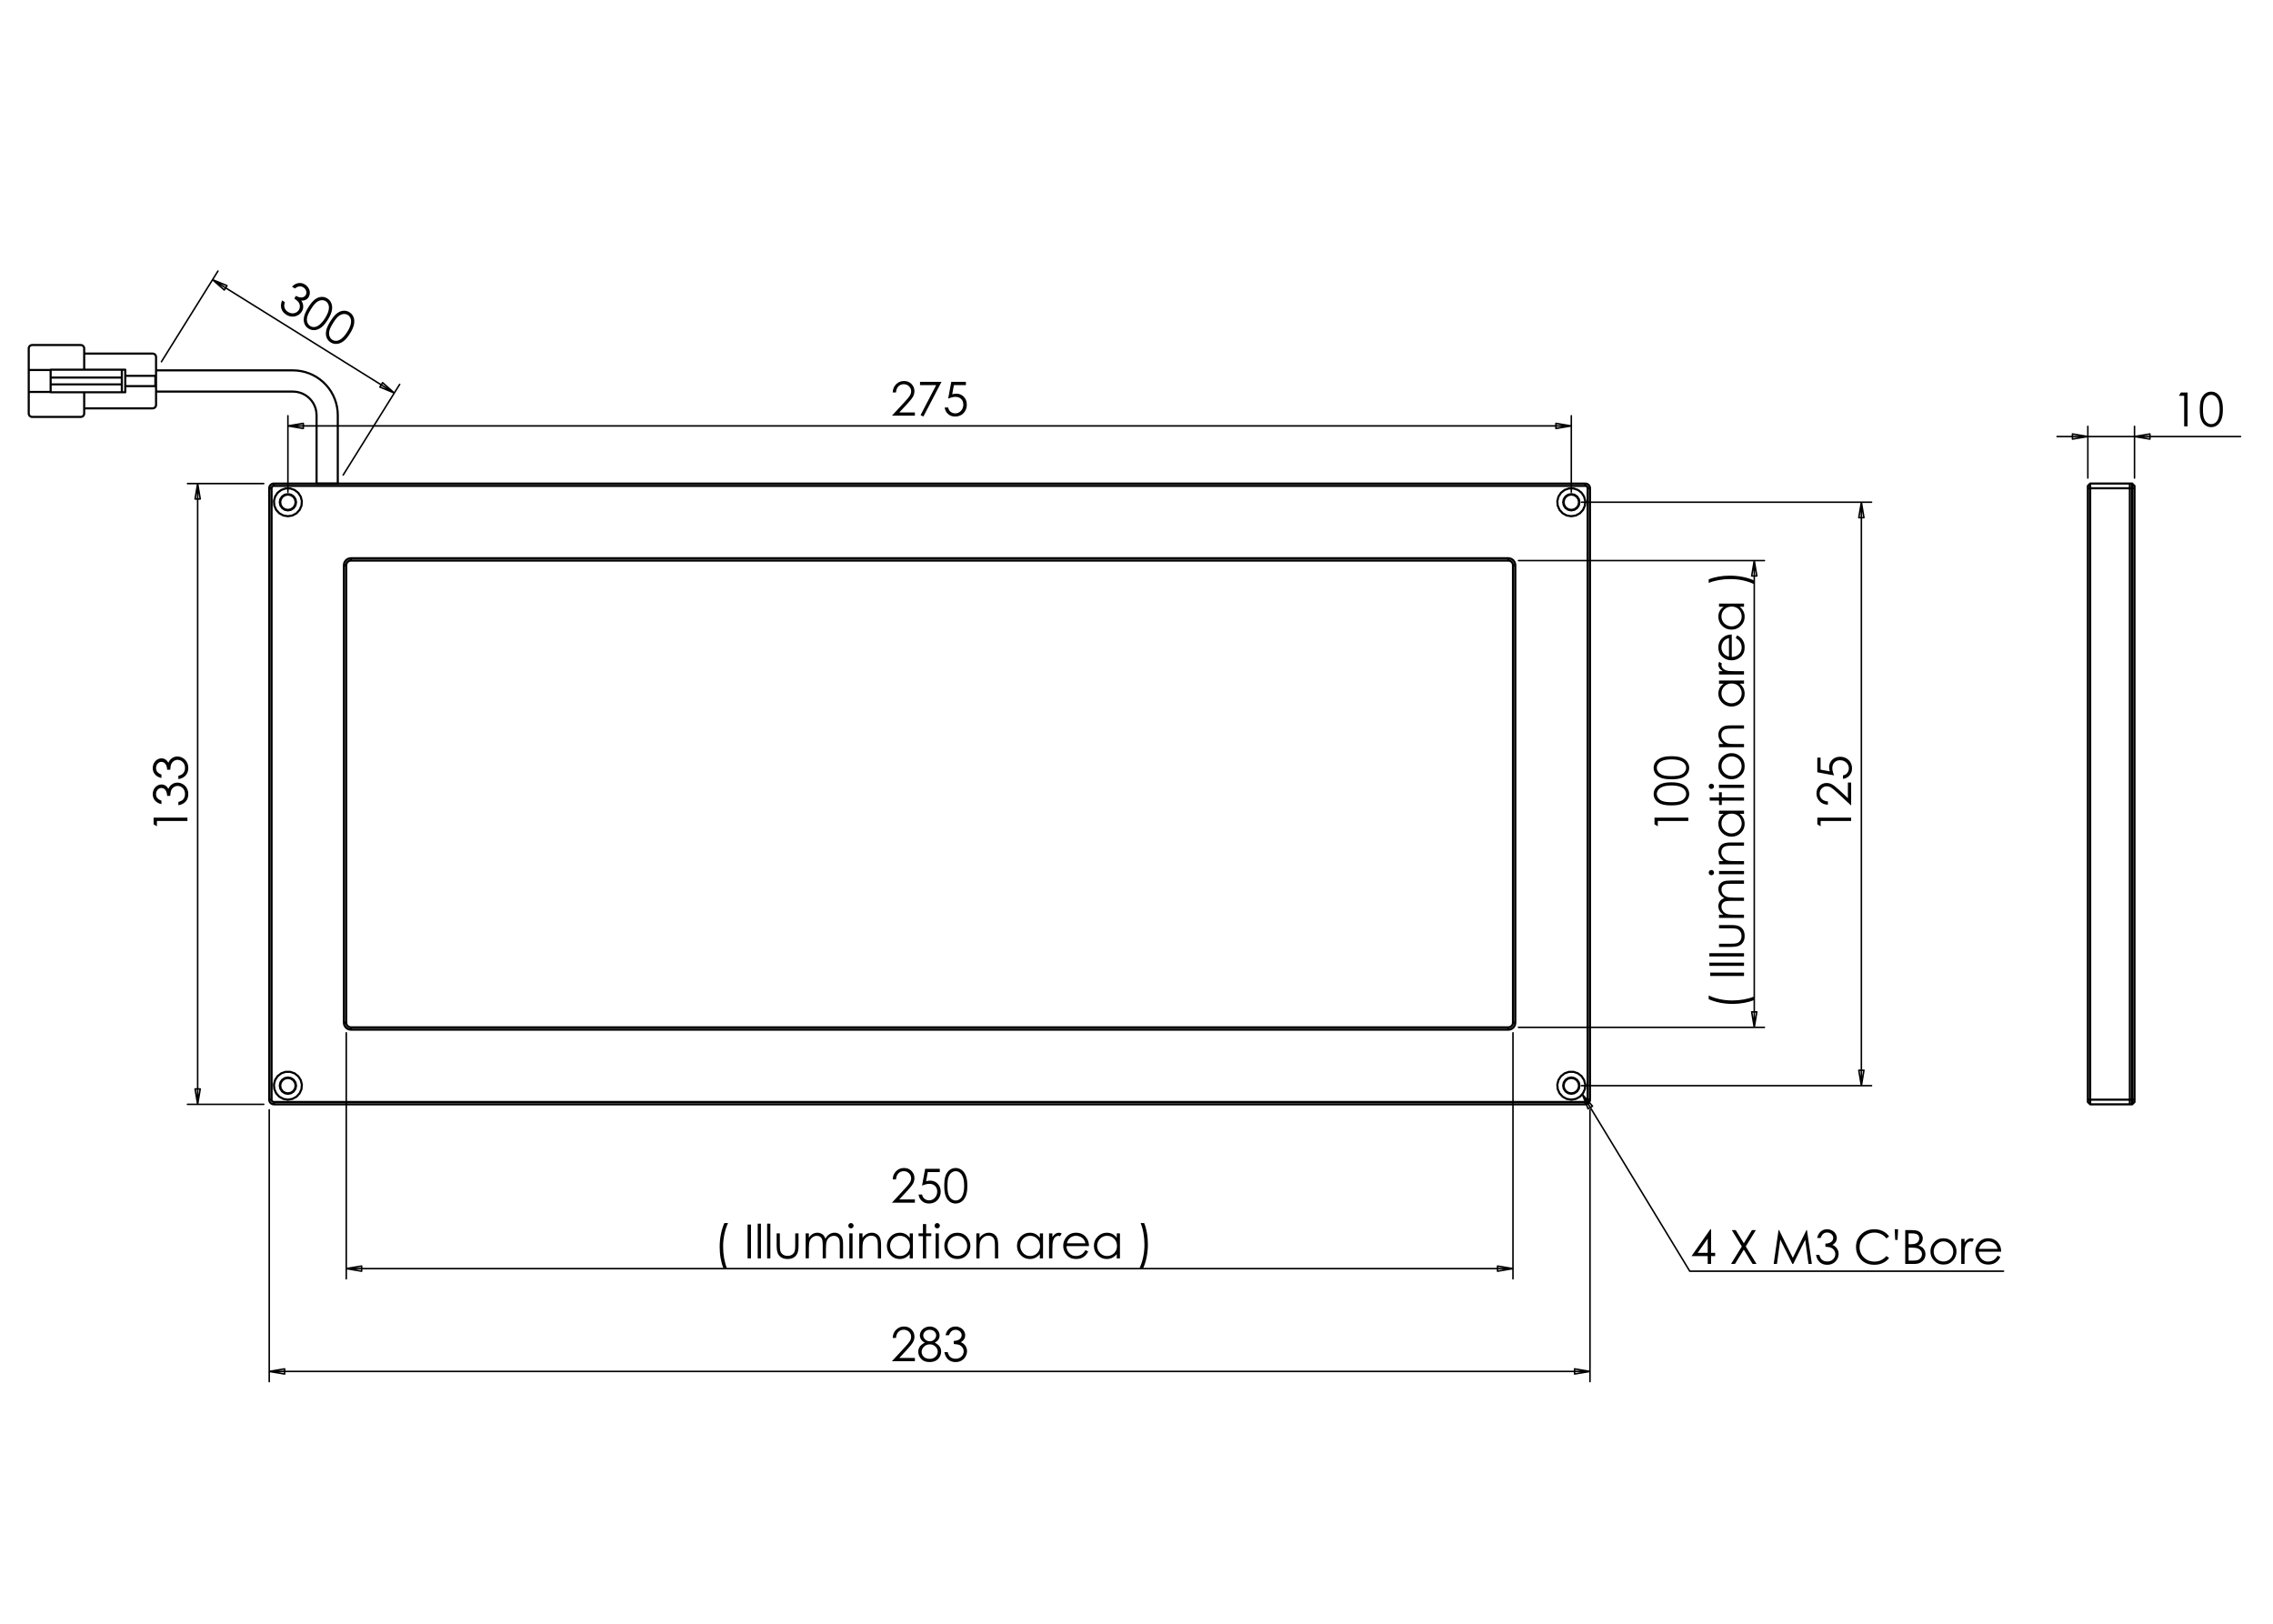 <?xml version="1.0" encoding="utf-8"?>
<!-- Generator: Adobe Illustrator 16.0.0, SVG Export Plug-In . SVG Version: 6.00 Build 0)  -->
<!DOCTYPE svg PUBLIC "-//W3C//DTD SVG 1.1//EN" "http://www.w3.org/Graphics/SVG/1.1/DTD/svg11.dtd">
<svg version="1.1" id="Ebene_1" xmlns="http://www.w3.org/2000/svg" xmlns:xlink="http://www.w3.org/1999/xlink" x="0px" y="0px"
	 width="198.43px" height="141.73px" viewBox="0 0 198.43 141.73" enable-background="new 0 0 198.43 141.73" xml:space="preserve">
<g>
	<path d="M78.219,34.257h-0.284c0.008-0.291,0.105-0.53,0.292-0.717s0.418-0.28,0.692-0.28c0.271,0,0.492,0.088,0.659,0.263
		c0.167,0.175,0.251,0.382,0.251,0.62c0,0.167-0.04,0.324-0.12,0.471c-0.08,0.146-0.235,0.345-0.467,0.595l-0.735,0.792h1.362v0.285
		h-2.006l1.128-1.219c0.229-0.245,0.377-0.427,0.446-0.545c0.069-0.119,0.104-0.243,0.104-0.375c0-0.167-0.062-0.31-0.186-0.429
		c-0.124-0.12-0.275-0.18-0.455-0.18c-0.189,0-0.346,0.063-0.47,0.188C78.307,33.853,78.236,34.029,78.219,34.257z"/>
	<path d="M80.318,33.333h1.873L80.61,36.36l-0.245-0.125l1.363-2.621h-1.411V33.333z"/>
	<path d="M84.322,33.333v0.281h-1.048l-0.148,0.805c0.128-0.037,0.245-0.056,0.347-0.056c0.27,0,0.49,0.09,0.665,0.27
		c0.175,0.18,0.263,0.41,0.263,0.691c0,0.194-0.045,0.372-0.136,0.534c-0.089,0.162-0.21,0.286-0.364,0.372
		c-0.153,0.086-0.331,0.13-0.531,0.13c-0.239,0-0.442-0.073-0.605-0.22c-0.165-0.147-0.264-0.336-0.296-0.569h0.304
		c0.022,0.113,0.061,0.206,0.115,0.276c0.053,0.071,0.126,0.128,0.216,0.172c0.09,0.043,0.186,0.065,0.285,0.065
		c0.194,0,0.36-0.073,0.5-0.22c0.139-0.147,0.208-0.331,0.208-0.551c0-0.199-0.063-0.361-0.189-0.485
		c-0.126-0.125-0.293-0.187-0.503-0.187c-0.173,0-0.385,0.053-0.632,0.159l0.272-1.467H84.322z"/>
</g>
<g>
	<path d="M158.651,71.952v-0.58h2.952v0.293h-2.664v0.463L158.651,71.952z"/>
	<path d="M159.574,69.958v0.284c-0.291-0.008-0.53-0.105-0.716-0.292c-0.188-0.187-0.282-0.418-0.282-0.692
		c0-0.271,0.088-0.492,0.264-0.659s0.383-0.252,0.62-0.252c0.168,0,0.324,0.041,0.472,0.12c0.146,0.08,0.345,0.235,0.595,0.467
		l0.792,0.735v-1.362h0.285v2.006l-1.218-1.128c-0.246-0.229-0.428-0.377-0.547-0.447c-0.117-0.069-0.243-0.103-0.374-0.103
		c-0.166,0-0.309,0.062-0.429,0.185s-0.181,0.276-0.181,0.455c0,0.189,0.063,0.346,0.188,0.47
		C159.17,69.87,159.348,69.941,159.574,69.958z"/>
	<path d="M158.651,66.133h0.281v1.049l0.806,0.148c-0.038-0.128-0.058-0.245-0.058-0.347c0-0.27,0.091-0.49,0.27-0.665
		c0.181-0.174,0.411-0.262,0.691-0.262c0.195,0,0.373,0.045,0.534,0.135c0.162,0.089,0.287,0.21,0.373,0.365
		c0.086,0.153,0.13,0.33,0.13,0.531c0,0.239-0.073,0.442-0.221,0.605c-0.146,0.166-0.336,0.264-0.569,0.296v-0.304
		c0.114-0.022,0.207-0.061,0.278-0.115c0.069-0.054,0.127-0.126,0.171-0.216s0.065-0.186,0.065-0.285c0-0.193-0.074-0.36-0.221-0.5
		c-0.146-0.139-0.331-0.208-0.552-0.208c-0.198,0-0.36,0.063-0.484,0.189c-0.125,0.126-0.187,0.293-0.187,0.503
		c0,0.174,0.053,0.385,0.158,0.632l-1.467-0.272V66.133z"/>
</g>
<g>
	<path d="M78.219,102.95h-0.284c0.008-0.29,0.105-0.529,0.292-0.715c0.187-0.188,0.418-0.282,0.692-0.282
		c0.271,0,0.492,0.088,0.659,0.264c0.167,0.175,0.251,0.382,0.251,0.619c0,0.169-0.04,0.326-0.12,0.473
		c-0.08,0.146-0.235,0.345-0.467,0.594l-0.735,0.794h1.362v0.285h-2.006l1.128-1.219c0.229-0.247,0.377-0.428,0.446-0.546
		c0.069-0.119,0.104-0.245,0.104-0.376c0-0.166-0.062-0.309-0.186-0.428c-0.124-0.121-0.275-0.18-0.455-0.18
		c-0.189,0-0.346,0.062-0.47,0.188C78.307,102.547,78.236,102.725,78.219,102.95z"/>
	<path d="M82.043,102.028v0.28h-1.049l-0.148,0.806c0.128-0.038,0.245-0.057,0.347-0.057c0.27,0,0.491,0.09,0.665,0.271
		c0.175,0.181,0.263,0.411,0.263,0.691c0,0.194-0.045,0.372-0.135,0.534c-0.089,0.161-0.21,0.285-0.365,0.373
		c-0.153,0.085-0.33,0.128-0.531,0.128c-0.239,0-0.442-0.073-0.606-0.221c-0.165-0.145-0.264-0.335-0.295-0.567h0.304
		c0.022,0.113,0.061,0.206,0.115,0.277c0.054,0.069,0.126,0.126,0.216,0.171c0.09,0.043,0.185,0.064,0.285,0.064
		c0.193,0,0.36-0.073,0.5-0.221c0.139-0.146,0.208-0.33,0.208-0.552c0-0.196-0.063-0.36-0.188-0.484
		c-0.126-0.123-0.293-0.185-0.504-0.185c-0.173,0-0.385,0.052-0.632,0.156l0.272-1.466H82.043z"/>
	<path d="M82.432,103.506c0-0.39,0.042-0.691,0.126-0.904c0.083-0.212,0.201-0.373,0.354-0.482c0.152-0.109,0.323-0.166,0.512-0.166
		c0.191,0,0.365,0.057,0.52,0.166c0.156,0.111,0.278,0.275,0.369,0.496c0.09,0.221,0.135,0.518,0.135,0.891
		c0,0.371-0.044,0.665-0.133,0.884c-0.089,0.221-0.212,0.385-0.368,0.496c-0.157,0.112-0.331,0.169-0.522,0.169
		c-0.189,0-0.358-0.055-0.509-0.161c-0.152-0.109-0.27-0.271-0.355-0.484C82.475,104.192,82.432,103.891,82.432,103.506z
		 M82.711,103.511c0,0.333,0.03,0.584,0.089,0.756c0.06,0.171,0.147,0.301,0.264,0.389c0.117,0.088,0.24,0.134,0.37,0.134
		c0.132,0,0.254-0.046,0.368-0.131c0.114-0.086,0.199-0.216,0.259-0.39c0.074-0.209,0.11-0.463,0.11-0.758
		c0-0.297-0.033-0.541-0.099-0.731c-0.065-0.188-0.157-0.328-0.272-0.416c-0.116-0.088-0.237-0.13-0.367-0.13
		c-0.131,0-0.254,0.042-0.37,0.13s-0.202,0.219-0.262,0.39C82.741,102.922,82.711,103.176,82.711,103.511z"/>
</g>
<g>
	<path d="M63.234,106.76h0.326c-0.131,0.269-0.236,0.582-0.315,0.941c-0.08,0.358-0.119,0.729-0.119,1.109
		c0,0.354,0.03,0.695,0.089,1.023c0.059,0.328,0.141,0.615,0.246,0.864h-0.309c-0.099-0.239-0.178-0.52-0.236-0.841
		c-0.06-0.323-0.089-0.658-0.089-1.01c0-0.375,0.035-0.74,0.104-1.097C63.002,107.395,63.103,107.064,63.234,106.76z"/>
	<path d="M65.264,106.891h0.295v2.953h-0.295V106.891z"/>
	<path d="M66.146,106.814h0.282v3.029h-0.282V106.814z"/>
	<path d="M66.97,106.814h0.282v3.029H66.97V106.814z"/>
	<path d="M67.799,107.658h0.281v1.021c0,0.247,0.013,0.42,0.041,0.513c0.039,0.133,0.116,0.24,0.229,0.316
		c0.114,0.078,0.249,0.116,0.405,0.116s0.29-0.036,0.399-0.111c0.109-0.076,0.186-0.176,0.227-0.3
		c0.027-0.083,0.042-0.261,0.042-0.534v-1.021h0.287v1.073c0,0.3-0.036,0.527-0.105,0.68c-0.07,0.152-0.176,0.273-0.317,0.358
		c-0.142,0.086-0.318,0.129-0.531,0.129c-0.212,0-0.39-0.043-0.532-0.129c-0.143-0.085-0.25-0.206-0.32-0.36
		c-0.07-0.155-0.105-0.388-0.105-0.699V107.658z"/>
	<path d="M70.332,107.658h0.281v0.378c0.098-0.138,0.197-0.24,0.301-0.305c0.143-0.085,0.292-0.128,0.449-0.128
		c0.106,0,0.206,0.019,0.301,0.062c0.095,0.041,0.173,0.098,0.234,0.166c0.059,0.069,0.111,0.167,0.157,0.295
		c0.092-0.171,0.21-0.302,0.35-0.39c0.14-0.09,0.291-0.133,0.453-0.133c0.151,0,0.284,0.038,0.399,0.114s0.201,0.183,0.257,0.318
		c0.057,0.138,0.084,0.342,0.084,0.615v1.192h-0.286v-1.192c0-0.235-0.017-0.397-0.05-0.482c-0.035-0.088-0.091-0.159-0.171-0.214
		c-0.081-0.053-0.178-0.078-0.29-0.078c-0.135,0-0.26,0.04-0.373,0.118c-0.113,0.081-0.194,0.188-0.247,0.323
		c-0.052,0.133-0.079,0.356-0.079,0.67v0.855h-0.28v-1.119c0-0.264-0.017-0.441-0.05-0.537c-0.032-0.095-0.089-0.168-0.171-0.226
		c-0.082-0.057-0.178-0.085-0.291-0.085c-0.129,0-0.252,0.038-0.365,0.116s-0.196,0.183-0.25,0.315
		c-0.055,0.134-0.081,0.335-0.081,0.608v0.927h-0.281V107.658z"/>
	<path d="M74.287,106.76c0.063,0,0.118,0.021,0.164,0.069c0.045,0.045,0.068,0.1,0.068,0.164c0,0.062-0.022,0.116-0.068,0.161
		c-0.046,0.045-0.101,0.069-0.164,0.069c-0.063,0-0.117-0.024-0.163-0.069c-0.045-0.045-0.067-0.1-0.067-0.161
		c0-0.064,0.022-0.119,0.067-0.164C74.169,106.781,74.224,106.76,74.287,106.76z M74.146,107.658h0.282v2.186h-0.282V107.658z"/>
	<path d="M75.013,107.658h0.28v0.392c0.113-0.149,0.237-0.261,0.374-0.335c0.135-0.076,0.284-0.111,0.445-0.111
		c0.163,0,0.308,0.04,0.435,0.123c0.126,0.084,0.22,0.195,0.279,0.335c0.061,0.141,0.09,0.359,0.09,0.658v1.124h-0.28v-1.043
		c0-0.252-0.011-0.418-0.032-0.504c-0.032-0.145-0.095-0.254-0.187-0.325c-0.093-0.073-0.214-0.109-0.362-0.109
		c-0.17,0-0.322,0.055-0.456,0.169c-0.134,0.111-0.223,0.252-0.266,0.415c-0.027,0.109-0.04,0.307-0.04,0.597v0.801h-0.28V107.658z"
		/>
	<path d="M79.694,107.658v2.186h-0.277v-0.376c-0.118,0.143-0.25,0.25-0.396,0.323c-0.146,0.071-0.307,0.107-0.48,0.107
		c-0.309,0-0.574-0.112-0.792-0.335c-0.219-0.224-0.328-0.497-0.328-0.817c0-0.316,0.111-0.584,0.332-0.808s0.486-0.335,0.797-0.335
		c0.178,0,0.341,0.038,0.486,0.114c0.146,0.076,0.273,0.189,0.382,0.342v-0.401H79.694z M78.572,107.874
		c-0.157,0-0.3,0.038-0.434,0.114c-0.132,0.078-0.237,0.186-0.316,0.325c-0.077,0.138-0.116,0.285-0.116,0.439
		s0.039,0.302,0.118,0.442c0.08,0.14,0.185,0.249,0.318,0.327c0.133,0.079,0.275,0.116,0.427,0.116c0.155,0,0.299-0.037,0.437-0.116
		c0.138-0.076,0.244-0.181,0.318-0.313c0.074-0.133,0.111-0.282,0.111-0.446c0-0.254-0.083-0.466-0.25-0.635
		C79.02,107.96,78.815,107.874,78.572,107.874z"/>
	<path d="M80.572,106.848h0.28v0.811h0.447v0.244h-0.447v1.941h-0.28v-1.941h-0.383v-0.244h0.383V106.848z"/>
	<path d="M81.818,106.76c0.063,0,0.117,0.021,0.164,0.069c0.045,0.045,0.068,0.1,0.068,0.164c0,0.062-0.022,0.116-0.068,0.161
		c-0.046,0.045-0.101,0.069-0.164,0.069s-0.118-0.024-0.163-0.069c-0.045-0.045-0.067-0.1-0.067-0.161
		c0-0.064,0.022-0.119,0.067-0.164C81.7,106.781,81.755,106.76,81.818,106.76z M81.678,107.658h0.281v2.186h-0.281V107.658z"/>
	<path d="M83.577,107.604c0.336,0,0.615,0.121,0.836,0.366c0.201,0.221,0.302,0.484,0.302,0.788s-0.105,0.57-0.318,0.798
		c-0.212,0.229-0.486,0.343-0.819,0.343c-0.335,0-0.609-0.114-0.822-0.343c-0.213-0.228-0.318-0.494-0.318-0.798
		s0.101-0.565,0.302-0.788C82.959,107.725,83.238,107.604,83.577,107.604z M83.575,107.877c-0.234,0-0.435,0.088-0.602,0.259
		c-0.167,0.173-0.251,0.382-0.251,0.627c0,0.159,0.038,0.307,0.115,0.441c0.076,0.136,0.179,0.242,0.31,0.316
		c0.13,0.073,0.273,0.111,0.429,0.111c0.156,0,0.299-0.038,0.429-0.111c0.13-0.074,0.234-0.181,0.31-0.316
		c0.077-0.135,0.115-0.282,0.115-0.441c0-0.245-0.084-0.454-0.253-0.627C84.008,107.965,83.808,107.877,83.575,107.877z"/>
	<path d="M85.234,107.658h0.28v0.392c0.113-0.149,0.238-0.261,0.375-0.335c0.135-0.076,0.284-0.111,0.445-0.111
		c0.163,0,0.308,0.04,0.435,0.123c0.126,0.084,0.22,0.195,0.279,0.335c0.061,0.141,0.09,0.359,0.09,0.658v1.124h-0.28v-1.043
		c0-0.252-0.011-0.418-0.032-0.504c-0.032-0.145-0.095-0.254-0.187-0.325c-0.093-0.073-0.214-0.109-0.362-0.109
		c-0.17,0-0.322,0.055-0.456,0.169c-0.134,0.111-0.223,0.252-0.266,0.415c-0.027,0.109-0.041,0.307-0.041,0.597v0.801h-0.28V107.658
		z"/>
	<path d="M91.054,107.658v2.186h-0.277v-0.376c-0.118,0.143-0.25,0.25-0.396,0.323c-0.146,0.071-0.307,0.107-0.48,0.107
		c-0.309,0-0.574-0.112-0.792-0.335c-0.219-0.224-0.328-0.497-0.328-0.817c0-0.316,0.11-0.584,0.332-0.808
		c0.221-0.224,0.486-0.335,0.797-0.335c0.178,0,0.341,0.038,0.486,0.114c0.146,0.076,0.273,0.189,0.382,0.342v-0.401H91.054z
		 M89.932,107.874c-0.157,0-0.3,0.038-0.434,0.114c-0.132,0.078-0.237,0.186-0.316,0.325c-0.077,0.138-0.116,0.285-0.116,0.439
		s0.039,0.302,0.118,0.442c0.08,0.14,0.185,0.249,0.318,0.327c0.133,0.079,0.275,0.116,0.427,0.116c0.155,0,0.299-0.037,0.437-0.116
		c0.138-0.076,0.244-0.181,0.318-0.313c0.074-0.133,0.11-0.282,0.11-0.446c0-0.254-0.083-0.466-0.249-0.635
		C90.379,107.96,90.175,107.874,89.932,107.874z"/>
	<path d="M91.58,107.658h0.288v0.32c0.085-0.126,0.176-0.221,0.271-0.282c0.095-0.062,0.194-0.093,0.297-0.093
		c0.078,0,0.161,0.023,0.249,0.073l-0.146,0.238c-0.059-0.026-0.108-0.038-0.148-0.038c-0.094,0-0.184,0.038-0.271,0.113
		c-0.087,0.079-0.153,0.197-0.198,0.359c-0.036,0.123-0.052,0.375-0.052,0.755v0.739H91.58V107.658z"/>
	<path d="M94.762,109.119l0.236,0.123c-0.077,0.152-0.167,0.275-0.27,0.371c-0.101,0.093-0.216,0.164-0.343,0.214
		c-0.127,0.047-0.271,0.071-0.432,0.071c-0.356,0-0.634-0.117-0.835-0.35s-0.302-0.496-0.302-0.791c0-0.278,0.085-0.524,0.255-0.741
		c0.215-0.275,0.503-0.413,0.866-0.413c0.372,0,0.67,0.14,0.892,0.423c0.158,0.199,0.237,0.449,0.241,0.746h-1.966
		c0.006,0.254,0.087,0.463,0.244,0.624c0.157,0.162,0.35,0.242,0.581,0.242c0.112,0,0.22-0.019,0.324-0.057
		c0.106-0.038,0.195-0.09,0.269-0.154S94.675,109.262,94.762,109.119z M94.762,108.53c-0.038-0.15-0.092-0.269-0.164-0.359
		c-0.073-0.09-0.167-0.161-0.285-0.216s-0.241-0.083-0.372-0.083c-0.214,0-0.398,0.068-0.552,0.206
		c-0.113,0.101-0.197,0.252-0.255,0.452H94.762z"/>
	<path d="M97.769,107.658v2.186h-0.277v-0.376c-0.118,0.143-0.25,0.25-0.396,0.323c-0.146,0.071-0.307,0.107-0.48,0.107
		c-0.309,0-0.574-0.112-0.792-0.335c-0.219-0.224-0.328-0.497-0.328-0.817c0-0.316,0.111-0.584,0.332-0.808s0.486-0.335,0.797-0.335
		c0.178,0,0.341,0.038,0.486,0.114c0.146,0.076,0.273,0.189,0.382,0.342v-0.401H97.769z M96.646,107.874
		c-0.157,0-0.3,0.038-0.433,0.114c-0.132,0.078-0.238,0.186-0.316,0.325c-0.077,0.138-0.117,0.285-0.117,0.439
		s0.04,0.302,0.118,0.442c0.08,0.14,0.185,0.249,0.318,0.327c0.133,0.079,0.275,0.116,0.428,0.116c0.154,0,0.299-0.037,0.437-0.116
		c0.138-0.076,0.243-0.181,0.318-0.313c0.074-0.133,0.111-0.282,0.111-0.446c0-0.254-0.083-0.466-0.25-0.635
		C97.094,107.96,96.89,107.874,96.646,107.874z"/>
	<path d="M99.8,110.698h-0.324c0.132-0.271,0.238-0.584,0.316-0.942c0.079-0.359,0.118-0.728,0.118-1.109
		c0-0.354-0.031-0.693-0.09-1.021s-0.141-0.615-0.246-0.865h0.31c0.1,0.238,0.18,0.519,0.237,0.842
		c0.059,0.322,0.087,0.66,0.087,1.009c0,0.376-0.034,0.741-0.104,1.098C100.034,110.064,99.933,110.395,99.8,110.698z"/>
</g>
<g>
	<path d="M144.436,71.952v-0.58h2.952v0.293h-2.664v0.463L144.436,71.952z"/>
	<path d="M145.913,70.303c-0.39,0-0.691-0.042-0.904-0.126c-0.213-0.083-0.374-0.201-0.483-0.354
		c-0.109-0.152-0.165-0.323-0.165-0.512c0-0.191,0.056-0.365,0.166-0.521c0.11-0.155,0.275-0.278,0.497-0.368
		c0.221-0.09,0.518-0.135,0.89-0.135c0.37,0,0.665,0.044,0.885,0.133c0.22,0.089,0.385,0.212,0.496,0.368
		c0.111,0.157,0.169,0.331,0.169,0.522c0,0.188-0.055,0.358-0.163,0.509c-0.109,0.152-0.271,0.27-0.484,0.355
		C146.601,70.26,146.299,70.303,145.913,70.303z M145.917,70.024c0.334,0,0.586-0.03,0.757-0.089
		c0.171-0.06,0.301-0.147,0.389-0.264c0.089-0.117,0.133-0.24,0.133-0.37c0-0.132-0.044-0.254-0.13-0.368
		c-0.086-0.114-0.216-0.199-0.39-0.259c-0.21-0.074-0.463-0.11-0.759-0.11c-0.297,0-0.54,0.033-0.73,0.099
		c-0.188,0.065-0.327,0.157-0.415,0.272c-0.088,0.116-0.132,0.237-0.132,0.367c0,0.131,0.044,0.254,0.132,0.37
		s0.217,0.202,0.388,0.262C145.329,69.994,145.582,70.024,145.917,70.024z"/>
	<path d="M145.913,68.024c-0.39,0-0.691-0.042-0.904-0.126c-0.213-0.083-0.374-0.201-0.483-0.354
		c-0.109-0.152-0.165-0.323-0.165-0.512c0-0.191,0.056-0.365,0.166-0.52c0.11-0.156,0.275-0.278,0.497-0.368
		c0.221-0.09,0.518-0.135,0.89-0.135c0.37,0,0.665,0.043,0.885,0.133c0.22,0.089,0.385,0.212,0.496,0.368
		c0.111,0.157,0.169,0.332,0.169,0.522c0,0.189-0.055,0.359-0.163,0.51c-0.109,0.152-0.271,0.27-0.484,0.355
		C146.601,67.981,146.299,68.024,145.913,68.024z M145.917,67.745c0.334,0,0.586-0.03,0.757-0.089s0.301-0.147,0.389-0.264
		c0.089-0.116,0.133-0.24,0.133-0.369c0-0.132-0.044-0.254-0.13-0.368c-0.086-0.114-0.216-0.2-0.39-0.259
		c-0.21-0.073-0.463-0.11-0.759-0.11c-0.297,0-0.54,0.033-0.73,0.099c-0.188,0.065-0.327,0.157-0.415,0.272
		c-0.088,0.116-0.132,0.238-0.132,0.367c0,0.13,0.044,0.254,0.132,0.369s0.217,0.202,0.388,0.263
		C145.329,67.715,145.582,67.745,145.917,67.745z"/>
</g>
<g>
	<path d="M149.168,87.221v-0.325c0.27,0.131,0.583,0.237,0.941,0.316c0.359,0.078,0.729,0.118,1.109,0.118
		c0.354,0,0.695-0.03,1.022-0.09c0.328-0.06,0.615-0.141,0.865-0.245v0.31c-0.239,0.097-0.52,0.178-0.841,0.234
		c-0.323,0.06-0.658,0.091-1.009,0.091c-0.375,0-0.742-0.036-1.099-0.104C149.802,87.454,149.472,87.354,149.168,87.221z"/>
	<path d="M149.299,85.192v-0.294h2.952v0.294H149.299z"/>
	<path d="M149.224,84.309v-0.28h3.027v0.28H149.224z"/>
	<path d="M149.224,83.487v-0.283h3.027v0.283H149.224z"/>
	<path d="M150.067,82.658v-0.282h1.02c0.248,0,0.421-0.013,0.514-0.041c0.134-0.038,0.239-0.116,0.316-0.228
		c0.079-0.114,0.117-0.25,0.117-0.406c0-0.157-0.037-0.29-0.113-0.399s-0.175-0.186-0.298-0.226
		c-0.085-0.028-0.263-0.043-0.536-0.043h-1.02v-0.287h1.072c0.3,0,0.527,0.035,0.681,0.106c0.151,0.069,0.271,0.176,0.357,0.316
		c0.086,0.143,0.129,0.318,0.129,0.532c0,0.211-0.043,0.39-0.129,0.532s-0.207,0.249-0.361,0.317
		c-0.154,0.071-0.387,0.107-0.697,0.107H150.067z"/>
	<path d="M150.067,80.124v-0.28h0.377c-0.139-0.098-0.241-0.197-0.305-0.302c-0.086-0.143-0.129-0.292-0.129-0.449
		c0-0.104,0.021-0.204,0.063-0.299c0.041-0.096,0.097-0.174,0.166-0.235c0.068-0.06,0.167-0.112,0.296-0.157
		c-0.171-0.093-0.302-0.209-0.391-0.349c-0.09-0.141-0.134-0.292-0.134-0.454c0-0.149,0.038-0.282,0.114-0.398
		c0.077-0.114,0.183-0.2,0.319-0.257c0.137-0.058,0.341-0.083,0.614-0.083h1.192v0.285h-1.192c-0.234,0-0.396,0.017-0.482,0.05
		c-0.088,0.035-0.159,0.093-0.212,0.171c-0.054,0.08-0.08,0.178-0.08,0.29c0,0.135,0.041,0.261,0.12,0.372
		c0.081,0.114,0.188,0.195,0.322,0.247c0.133,0.053,0.355,0.079,0.669,0.079h0.855v0.28h-1.117c-0.264,0-0.443,0.017-0.537,0.05
		c-0.095,0.033-0.17,0.09-0.227,0.171c-0.058,0.083-0.086,0.178-0.086,0.292c0,0.128,0.039,0.252,0.118,0.363
		c0.078,0.114,0.183,0.197,0.315,0.252c0.132,0.055,0.335,0.081,0.608,0.081h0.925v0.28H150.067z"/>
	<path d="M149.168,76.169c0-0.062,0.022-0.116,0.069-0.164c0.045-0.045,0.1-0.066,0.163-0.066s0.118,0.021,0.163,0.066
		c0.045,0.048,0.069,0.103,0.069,0.164c0,0.064-0.024,0.119-0.069,0.164s-0.1,0.066-0.163,0.066s-0.118-0.021-0.163-0.066
		C149.19,76.288,149.168,76.233,149.168,76.169z M150.067,76.309v-0.28h2.184v0.28H150.067z"/>
	<path d="M150.067,75.444v-0.28h0.392c-0.149-0.114-0.263-0.237-0.336-0.375c-0.075-0.136-0.112-0.283-0.112-0.444
		c0-0.164,0.042-0.309,0.125-0.435s0.195-0.221,0.335-0.28c0.141-0.06,0.358-0.091,0.657-0.091h1.123v0.28h-1.041
		c-0.252,0-0.42,0.013-0.504,0.033c-0.145,0.031-0.254,0.096-0.327,0.186c-0.072,0.093-0.108,0.214-0.108,0.363
		c0,0.169,0.056,0.321,0.168,0.456c0.113,0.133,0.252,0.224,0.417,0.267c0.109,0.025,0.307,0.04,0.595,0.04h0.801v0.28H150.067z"/>
	<path d="M150.067,70.762h2.184v0.277h-0.375c0.144,0.117,0.25,0.249,0.323,0.396c0.072,0.146,0.107,0.306,0.107,0.48
		c0,0.308-0.111,0.574-0.336,0.792c-0.224,0.219-0.496,0.328-0.817,0.328c-0.314,0-0.584-0.112-0.808-0.333
		c-0.223-0.221-0.335-0.484-0.335-0.796c0-0.178,0.038-0.341,0.114-0.486c0.077-0.146,0.191-0.273,0.344-0.382h-0.401V70.762z
		 M150.282,71.884c0,0.157,0.038,0.301,0.115,0.434c0.077,0.131,0.185,0.237,0.324,0.316c0.139,0.075,0.286,0.116,0.44,0.116
		s0.301-0.041,0.441-0.119s0.25-0.186,0.328-0.318c0.077-0.133,0.116-0.275,0.116-0.427c0-0.154-0.038-0.299-0.116-0.437
		c-0.077-0.138-0.182-0.244-0.314-0.318c-0.132-0.074-0.282-0.11-0.447-0.11c-0.253,0-0.464,0.083-0.633,0.25
		C150.367,71.437,150.282,71.641,150.282,71.884z"/>
	<path d="M149.257,69.884v-0.28h0.811v-0.446h0.243v0.446h1.94v0.28h-1.94v0.384h-0.243v-0.384H149.257z"/>
	<path d="M149.168,68.639c0-0.063,0.022-0.118,0.069-0.164c0.045-0.045,0.1-0.067,0.163-0.067s0.118,0.022,0.163,0.067
		c0.045,0.046,0.069,0.101,0.069,0.164s-0.024,0.118-0.069,0.163s-0.1,0.068-0.163,0.068s-0.118-0.023-0.163-0.068
		C149.19,68.756,149.168,68.702,149.168,68.639z M150.067,68.779v-0.282h2.184v0.282H150.067z"/>
	<path d="M150.011,66.88c0-0.336,0.121-0.615,0.366-0.836c0.222-0.201,0.484-0.302,0.789-0.302s0.571,0.106,0.799,0.318
		c0.229,0.213,0.342,0.486,0.342,0.82c0,0.335-0.113,0.609-0.342,0.822c-0.228,0.212-0.494,0.318-0.799,0.318
		c-0.304,0-0.565-0.101-0.788-0.302C150.134,67.497,150.011,67.218,150.011,66.88z M150.285,66.881c0,0.234,0.087,0.435,0.26,0.602
		s0.382,0.252,0.627,0.252c0.157,0,0.305-0.038,0.441-0.115c0.136-0.076,0.241-0.179,0.316-0.31
		c0.073-0.129,0.111-0.273,0.111-0.429s-0.038-0.299-0.111-0.429c-0.075-0.131-0.181-0.234-0.316-0.31
		c-0.137-0.077-0.284-0.115-0.441-0.115c-0.245,0-0.454,0.084-0.627,0.253C150.372,66.449,150.285,66.648,150.285,66.881z"/>
	<path d="M150.067,65.222v-0.28h0.392c-0.149-0.113-0.263-0.237-0.336-0.374c-0.075-0.135-0.112-0.284-0.112-0.445
		c0-0.163,0.042-0.308,0.125-0.435c0.083-0.126,0.195-0.22,0.335-0.279c0.141-0.061,0.358-0.09,0.657-0.09h1.123v0.28h-1.041
		c-0.252,0-0.42,0.011-0.504,0.032c-0.145,0.032-0.254,0.095-0.327,0.187c-0.072,0.092-0.108,0.213-0.108,0.362
		c0,0.169,0.056,0.322,0.168,0.456c0.113,0.134,0.252,0.223,0.417,0.266c0.109,0.027,0.307,0.041,0.595,0.041h0.801v0.28H150.067z"
		/>
	<path d="M150.067,59.402h2.184v0.277h-0.375c0.144,0.117,0.25,0.249,0.323,0.396c0.072,0.146,0.107,0.306,0.107,0.48
		c0,0.309-0.111,0.573-0.336,0.792c-0.224,0.218-0.496,0.328-0.817,0.328c-0.314,0-0.584-0.11-0.808-0.331
		c-0.223-0.221-0.335-0.486-0.335-0.797c0-0.178,0.038-0.341,0.114-0.486c0.077-0.146,0.191-0.273,0.344-0.382h-0.401V59.402z
		 M150.282,60.524c0,0.157,0.038,0.301,0.115,0.434c0.077,0.132,0.185,0.238,0.324,0.316c0.139,0.077,0.286,0.117,0.44,0.117
		s0.301-0.04,0.441-0.118c0.141-0.08,0.25-0.186,0.328-0.318c0.077-0.133,0.116-0.275,0.116-0.428c0-0.154-0.038-0.299-0.116-0.437
		c-0.077-0.138-0.182-0.243-0.314-0.318c-0.132-0.074-0.282-0.11-0.447-0.11c-0.253,0-0.464,0.083-0.633,0.25
		C150.367,60.077,150.282,60.281,150.282,60.524z"/>
	<path d="M150.067,58.876v-0.287h0.319c-0.126-0.085-0.22-0.176-0.281-0.271c-0.063-0.095-0.095-0.193-0.095-0.297
		c0-0.077,0.025-0.16,0.074-0.248l0.237,0.146c-0.024,0.058-0.038,0.108-0.038,0.148c0,0.094,0.038,0.184,0.115,0.271
		c0.077,0.087,0.196,0.153,0.358,0.199c0.124,0.036,0.376,0.052,0.755,0.052h0.738v0.287H150.067z"/>
	<path d="M151.526,55.694l0.125-0.236c0.152,0.077,0.275,0.167,0.369,0.27c0.094,0.101,0.165,0.216,0.214,0.343
		s0.072,0.271,0.072,0.433c0,0.356-0.116,0.634-0.35,0.834c-0.233,0.201-0.497,0.302-0.791,0.302c-0.278,0-0.524-0.085-0.741-0.255
		c-0.275-0.215-0.414-0.503-0.414-0.866c0-0.372,0.142-0.67,0.425-0.892c0.198-0.158,0.447-0.238,0.745-0.241v1.965
		c0.255-0.006,0.462-0.086,0.624-0.243s0.243-0.351,0.243-0.581c0-0.111-0.019-0.22-0.058-0.324
		c-0.038-0.105-0.09-0.195-0.153-0.268C151.772,55.861,151.669,55.781,151.526,55.694z M150.938,55.694
		c-0.149,0.038-0.27,0.093-0.359,0.164c-0.089,0.072-0.162,0.167-0.217,0.285c-0.055,0.117-0.083,0.241-0.083,0.372
		c0,0.214,0.069,0.398,0.207,0.552c0.101,0.113,0.252,0.197,0.452,0.255V55.694z"/>
	<path d="M150.067,52.688h2.184v0.276h-0.375c0.144,0.118,0.25,0.25,0.323,0.397c0.072,0.146,0.107,0.306,0.107,0.479
		c0,0.309-0.111,0.574-0.336,0.792c-0.224,0.218-0.496,0.328-0.817,0.328c-0.314,0-0.584-0.11-0.808-0.332
		c-0.223-0.221-0.335-0.485-0.335-0.797c0-0.178,0.038-0.341,0.114-0.485c0.077-0.146,0.191-0.273,0.344-0.383h-0.401V52.688z
		 M150.282,53.81c0,0.157,0.038,0.301,0.115,0.434c0.077,0.132,0.185,0.237,0.324,0.316c0.139,0.077,0.286,0.116,0.44,0.116
		s0.301-0.039,0.441-0.118c0.141-0.079,0.25-0.185,0.328-0.318c0.077-0.133,0.116-0.276,0.116-0.428
		c0-0.154-0.038-0.299-0.116-0.437c-0.077-0.138-0.182-0.244-0.314-0.318c-0.132-0.074-0.282-0.11-0.447-0.11
		c-0.253,0-0.464,0.083-0.633,0.25C150.367,53.362,150.282,53.566,150.282,53.81z"/>
	<path d="M153.106,50.656v0.324c-0.27-0.132-0.583-0.237-0.942-0.316c-0.358-0.078-0.728-0.117-1.109-0.117
		c-0.354,0-0.693,0.031-1.021,0.09c-0.328,0.06-0.617,0.142-0.866,0.246v-0.31c0.238-0.1,0.519-0.179,0.842-0.237
		c0.323-0.059,0.659-0.087,1.009-0.087c0.375,0,0.741,0.035,1.097,0.104C152.472,50.422,152.802,50.523,153.106,50.656z"/>
</g>
<g>
	<path d="M78.219,116.789h-0.284c0.008-0.29,0.105-0.53,0.292-0.715c0.187-0.188,0.418-0.283,0.692-0.283
		c0.271,0,0.492,0.088,0.659,0.264s0.251,0.383,0.251,0.62c0,0.169-0.04,0.325-0.12,0.473c-0.08,0.145-0.235,0.345-0.467,0.594
		l-0.735,0.793h1.362v0.285h-2.006l1.128-1.218c0.229-0.247,0.377-0.428,0.446-0.547s0.104-0.244,0.104-0.375
		c0-0.166-0.062-0.309-0.186-0.428c-0.124-0.121-0.275-0.181-0.455-0.181c-0.189,0-0.346,0.062-0.47,0.188
		C78.307,116.385,78.236,116.563,78.219,116.789z"/>
	<path d="M81.602,117.199c0.2,0.101,0.343,0.212,0.429,0.34c0.087,0.126,0.129,0.271,0.129,0.433c0,0.228-0.074,0.428-0.222,0.604
		c-0.183,0.211-0.443,0.318-0.781,0.318c-0.327,0-0.574-0.093-0.742-0.28c-0.169-0.186-0.253-0.393-0.253-0.618
		c0-0.164,0.044-0.311,0.132-0.444c0.089-0.13,0.236-0.249,0.441-0.352c-0.145-0.075-0.253-0.168-0.325-0.28
		c-0.072-0.108-0.108-0.229-0.108-0.355c0-0.129,0.038-0.255,0.115-0.376c0.077-0.123,0.184-0.221,0.319-0.289
		c0.135-0.071,0.283-0.107,0.44-0.107c0.154,0,0.297,0.036,0.428,0.107c0.132,0.071,0.234,0.168,0.309,0.289
		c0.074,0.121,0.11,0.25,0.11,0.383c0,0.136-0.034,0.254-0.104,0.358C81.849,117.033,81.743,117.124,81.602,117.199z
		 M81.175,117.347c-0.203,0-0.373,0.066-0.511,0.2c-0.138,0.13-0.207,0.284-0.207,0.46c0,0.107,0.03,0.209,0.088,0.307
		c0.059,0.095,0.141,0.171,0.247,0.224c0.105,0.052,0.228,0.078,0.367,0.078c0.215,0,0.386-0.064,0.513-0.192
		c0.127-0.126,0.19-0.275,0.19-0.444c0-0.166-0.066-0.311-0.201-0.439C81.527,117.411,81.365,117.347,81.175,117.347z
		 M81.161,116.078c-0.162,0-0.296,0.048-0.403,0.146c-0.107,0.095-0.16,0.209-0.16,0.342c0,0.131,0.057,0.249,0.172,0.356
		c0.114,0.106,0.249,0.159,0.402,0.159c0.097,0,0.19-0.023,0.278-0.071c0.086-0.05,0.154-0.114,0.203-0.199
		c0.05-0.084,0.073-0.167,0.073-0.252c0-0.119-0.047-0.229-0.145-0.328C81.485,116.128,81.345,116.078,81.161,116.078z"/>
	<path d="M82.845,116.551h-0.301c0.055-0.244,0.159-0.43,0.315-0.563c0.155-0.131,0.338-0.197,0.55-0.197
		c0.154,0,0.298,0.036,0.431,0.107c0.133,0.068,0.236,0.163,0.309,0.282c0.074,0.121,0.109,0.245,0.109,0.375
		c0,0.255-0.126,0.454-0.379,0.604c0.142,0.057,0.258,0.143,0.349,0.252c0.128,0.156,0.192,0.332,0.192,0.527
		c0,0.166-0.044,0.325-0.132,0.478c-0.089,0.151-0.209,0.271-0.362,0.354c-0.152,0.083-0.323,0.124-0.512,0.124
		c-0.254,0-0.467-0.074-0.637-0.222c-0.169-0.145-0.28-0.36-0.333-0.644h0.289c0.051,0.19,0.124,0.33,0.219,0.416
		c0.122,0.106,0.278,0.161,0.467,0.161c0.214,0,0.386-0.063,0.515-0.192c0.13-0.128,0.195-0.277,0.195-0.451
		c0-0.116-0.032-0.223-0.097-0.323c-0.065-0.1-0.152-0.176-0.261-0.228c-0.109-0.05-0.278-0.081-0.507-0.093v-0.271
		c0.136,0,0.259-0.024,0.37-0.071c0.111-0.048,0.192-0.109,0.242-0.183c0.05-0.074,0.076-0.155,0.076-0.24
		c0-0.128-0.052-0.24-0.155-0.335c-0.102-0.093-0.231-0.141-0.388-0.141c-0.127,0-0.236,0.036-0.329,0.109
		C82.987,116.259,82.909,116.38,82.845,116.551z"/>
</g>
<g>
	<path d="M13.409,71.952v-0.58h2.953v0.293h-2.664v0.463L13.409,71.952z"/>
	<path d="M14.093,69.89v0.301c-0.243-0.055-0.43-0.159-0.562-0.315c-0.131-0.156-0.197-0.338-0.197-0.55
		c0-0.154,0.036-0.298,0.105-0.431c0.07-0.133,0.166-0.236,0.284-0.309c0.12-0.074,0.243-0.109,0.374-0.109
		c0.254,0,0.455,0.126,0.604,0.379c0.058-0.142,0.142-0.258,0.253-0.349c0.157-0.128,0.333-0.192,0.526-0.192
		c0.167,0,0.327,0.044,0.479,0.132c0.152,0.089,0.27,0.209,0.353,0.362c0.083,0.152,0.125,0.323,0.125,0.512
		c0,0.254-0.074,0.467-0.221,0.636c-0.146,0.17-0.361,0.28-0.645,0.333V70c0.191-0.051,0.33-0.123,0.416-0.218
		c0.108-0.123,0.163-0.278,0.163-0.467c0-0.214-0.064-0.386-0.192-0.516c-0.13-0.129-0.279-0.195-0.453-0.195
		c-0.115,0-0.222,0.032-0.323,0.098c-0.1,0.065-0.176,0.152-0.227,0.261c-0.05,0.109-0.082,0.278-0.094,0.507H14.59
		c0-0.136-0.024-0.259-0.071-0.37c-0.047-0.111-0.108-0.192-0.182-0.242s-0.154-0.076-0.241-0.076c-0.128,0-0.24,0.052-0.333,0.155
		c-0.093,0.102-0.14,0.231-0.14,0.388c0,0.127,0.036,0.236,0.108,0.329C13.801,69.747,13.922,69.826,14.093,69.89z"/>
	<path d="M14.093,67.611v0.3c-0.243-0.055-0.43-0.159-0.562-0.315c-0.131-0.155-0.197-0.338-0.197-0.55
		c0-0.154,0.036-0.298,0.105-0.431c0.07-0.133,0.166-0.236,0.284-0.309c0.12-0.074,0.243-0.109,0.374-0.109
		c0.254,0,0.455,0.126,0.604,0.379c0.058-0.141,0.142-0.258,0.253-0.349c0.157-0.128,0.333-0.192,0.526-0.192
		c0.167,0,0.327,0.044,0.479,0.132c0.152,0.089,0.27,0.209,0.353,0.362c0.083,0.152,0.125,0.323,0.125,0.512
		c0,0.254-0.074,0.467-0.221,0.637c-0.146,0.17-0.361,0.28-0.645,0.333v-0.289c0.191-0.051,0.33-0.124,0.416-0.219
		c0.108-0.122,0.163-0.278,0.163-0.467c0-0.213-0.064-0.386-0.192-0.515c-0.13-0.129-0.279-0.195-0.453-0.195
		c-0.115,0-0.222,0.032-0.323,0.097c-0.1,0.065-0.176,0.152-0.227,0.261c-0.05,0.109-0.082,0.278-0.094,0.507H14.59
		c0-0.135-0.024-0.259-0.071-0.369c-0.047-0.112-0.108-0.192-0.182-0.243c-0.074-0.05-0.154-0.076-0.241-0.076
		c-0.128,0-0.24,0.052-0.333,0.154c-0.093,0.102-0.14,0.231-0.14,0.388c0,0.127,0.036,0.236,0.108,0.329
		C13.801,67.468,13.922,67.546,14.093,67.611z"/>
</g>
<g>
	<path d="M149.313,107.3h0.061v2.059h0.356v0.283h-0.356v0.687h-0.293v-0.687h-1.412L149.313,107.3z M149.08,109.358v-1.239
		l-0.874,1.239H149.08z"/>
	<path d="M151.181,107.375h0.346l0.707,1.147l0.71-1.147h0.341l-0.881,1.426l0.939,1.527h-0.346l-0.767-1.247l-0.768,1.247h-0.346
		l0.942-1.525L151.181,107.375z"/>
	<path d="M154.842,110.328l0.422-2.953h0.048l1.199,2.423l1.189-2.423h0.046l0.426,2.953h-0.289l-0.292-2.112l-1.043,2.112h-0.076
		l-1.056-2.129l-0.29,2.129H154.842z"/>
	<path d="M158.937,108.06h-0.302c0.056-0.245,0.16-0.43,0.315-0.563c0.155-0.13,0.338-0.196,0.549-0.196
		c0.154,0,0.299,0.035,0.432,0.106c0.133,0.069,0.235,0.164,0.309,0.283c0.072,0.121,0.109,0.244,0.109,0.375
		c0,0.254-0.127,0.453-0.379,0.604c0.142,0.057,0.258,0.143,0.348,0.251c0.13,0.157,0.193,0.333,0.193,0.527
		c0,0.167-0.045,0.326-0.133,0.478c-0.088,0.152-0.209,0.271-0.36,0.354c-0.152,0.083-0.323,0.123-0.513,0.123
		c-0.254,0-0.465-0.073-0.635-0.221c-0.17-0.145-0.28-0.361-0.333-0.644h0.289c0.051,0.189,0.123,0.33,0.218,0.416
		c0.122,0.106,0.277,0.161,0.466,0.161c0.214,0,0.386-0.064,0.516-0.192s0.194-0.278,0.194-0.451c0-0.116-0.033-0.224-0.097-0.323
		c-0.065-0.1-0.152-0.176-0.262-0.229c-0.109-0.05-0.277-0.08-0.506-0.092v-0.271c0.135,0,0.258-0.023,0.369-0.071
		c0.11-0.047,0.191-0.109,0.241-0.183s0.075-0.154,0.075-0.24c0-0.128-0.051-0.239-0.153-0.335c-0.103-0.092-0.231-0.14-0.389-0.14
		c-0.127,0-0.236,0.035-0.329,0.109C159.079,107.768,159,107.889,158.937,108.06z"/>
	<path d="M164.914,107.922l-0.233,0.181c-0.128-0.169-0.281-0.295-0.462-0.38c-0.179-0.088-0.377-0.131-0.593-0.131
		c-0.234,0-0.453,0.057-0.654,0.168c-0.2,0.114-0.354,0.267-0.465,0.456c-0.111,0.193-0.167,0.406-0.167,0.645
		c0,0.36,0.124,0.66,0.371,0.899c0.247,0.243,0.558,0.364,0.934,0.364c0.413,0,0.759-0.164,1.036-0.487l0.233,0.176
		c-0.147,0.188-0.33,0.333-0.55,0.435c-0.222,0.103-0.466,0.154-0.738,0.154c-0.517,0-0.924-0.171-1.222-0.516
		c-0.249-0.289-0.375-0.641-0.375-1.052c0-0.433,0.151-0.796,0.454-1.091c0.304-0.294,0.684-0.443,1.14-0.443
		c0.275,0,0.523,0.055,0.745,0.163C164.591,107.572,164.772,107.727,164.914,107.922z"/>
	<path d="M165.656,108.23h-0.207l-0.044-0.931h0.297L165.656,108.23z"/>
	<path d="M166.326,107.375h0.582c0.233,0,0.413,0.026,0.539,0.084c0.126,0.055,0.226,0.14,0.298,0.256
		c0.072,0.114,0.109,0.242,0.109,0.383c0,0.131-0.032,0.249-0.097,0.358c-0.063,0.107-0.156,0.195-0.281,0.262
		c0.154,0.052,0.272,0.113,0.355,0.183c0.082,0.071,0.146,0.157,0.192,0.257c0.046,0.1,0.068,0.206,0.068,0.322
		c0,0.238-0.086,0.438-0.26,0.602c-0.172,0.164-0.405,0.247-0.697,0.247h-0.81V107.375z M166.614,107.663v0.945h0.169
		c0.205,0,0.356-0.02,0.452-0.058c0.098-0.037,0.174-0.097,0.229-0.18c0.057-0.081,0.084-0.174,0.084-0.273
		c0-0.136-0.046-0.242-0.141-0.318c-0.094-0.076-0.245-0.116-0.452-0.116H166.614z M166.614,108.905v1.133h0.366
		c0.216,0,0.374-0.021,0.475-0.064c0.1-0.04,0.181-0.106,0.241-0.196c0.062-0.091,0.092-0.186,0.092-0.29
		c0-0.133-0.043-0.247-0.129-0.345c-0.085-0.098-0.203-0.164-0.353-0.199c-0.101-0.024-0.275-0.038-0.524-0.038H166.614z"/>
	<path d="M169.663,108.088c0.336,0,0.615,0.121,0.836,0.366c0.201,0.221,0.302,0.484,0.302,0.788c0,0.305-0.105,0.57-0.318,0.799
		c-0.212,0.228-0.485,0.342-0.819,0.342c-0.335,0-0.608-0.114-0.82-0.342c-0.213-0.229-0.318-0.494-0.318-0.799
		c0-0.304,0.101-0.565,0.302-0.788C169.047,108.209,169.326,108.088,169.663,108.088z M169.663,108.361
		c-0.234,0-0.435,0.088-0.603,0.261c-0.168,0.172-0.251,0.381-0.251,0.625c0,0.159,0.038,0.307,0.113,0.442
		c0.077,0.138,0.181,0.242,0.311,0.315c0.131,0.073,0.273,0.111,0.43,0.111c0.155,0,0.298-0.038,0.429-0.111
		c0.13-0.073,0.232-0.178,0.311-0.315c0.075-0.136,0.113-0.283,0.113-0.442c0-0.244-0.084-0.453-0.253-0.625
		C170.096,108.449,169.895,108.361,169.663,108.361z"/>
	<path d="M171.214,108.143h0.288v0.32c0.085-0.125,0.176-0.221,0.271-0.282c0.094-0.062,0.193-0.093,0.297-0.093
		c0.077,0,0.16,0.023,0.248,0.074l-0.146,0.237c-0.06-0.026-0.109-0.038-0.148-0.038c-0.095,0-0.185,0.038-0.271,0.114
		c-0.088,0.078-0.153,0.196-0.199,0.358c-0.034,0.123-0.051,0.375-0.051,0.755v0.739h-0.288V108.143z"/>
	<path d="M174.394,109.604l0.236,0.123c-0.077,0.152-0.167,0.276-0.27,0.371c-0.101,0.093-0.216,0.164-0.344,0.214
		c-0.127,0.047-0.271,0.071-0.431,0.071c-0.356,0-0.634-0.116-0.835-0.35c-0.2-0.232-0.302-0.496-0.302-0.791
		c0-0.277,0.086-0.524,0.256-0.741c0.215-0.275,0.503-0.413,0.864-0.413c0.373,0,0.67,0.141,0.892,0.423
		c0.158,0.199,0.239,0.449,0.241,0.746h-1.964c0.006,0.254,0.086,0.463,0.243,0.625c0.157,0.161,0.351,0.242,0.581,0.242
		c0.11,0,0.218-0.02,0.324-0.058c0.104-0.038,0.193-0.09,0.267-0.154C174.228,109.848,174.308,109.746,174.394,109.604z
		 M174.394,109.015c-0.038-0.149-0.093-0.269-0.164-0.359c-0.072-0.09-0.166-0.161-0.283-0.216
		c-0.119-0.055-0.243-0.083-0.372-0.083c-0.215,0-0.399,0.069-0.553,0.207c-0.112,0.1-0.198,0.251-0.255,0.451H174.394z"/>
</g>
<g>
	<path d="M190.389,34.26h0.58v2.953h-0.294V34.55h-0.463L190.389,34.26z"/>
	<path d="M192.037,35.738c0-0.39,0.042-0.69,0.126-0.903c0.083-0.213,0.201-0.374,0.354-0.484s0.323-0.165,0.513-0.165
		c0.19,0,0.364,0.055,0.52,0.166c0.156,0.11,0.278,0.276,0.368,0.496c0.091,0.221,0.136,0.518,0.136,0.89
		c0,0.371-0.044,0.666-0.133,0.885c-0.09,0.22-0.213,0.385-0.368,0.497c-0.157,0.112-0.332,0.167-0.522,0.167
		c-0.189,0-0.359-0.054-0.51-0.163c-0.152-0.108-0.27-0.27-0.355-0.485C192.08,36.425,192.037,36.125,192.037,35.738z
		 M192.316,35.743c0,0.333,0.029,0.585,0.089,0.756c0.06,0.17,0.147,0.3,0.264,0.389c0.116,0.088,0.24,0.133,0.369,0.133
		c0.132,0,0.255-0.043,0.368-0.13c0.114-0.086,0.2-0.216,0.259-0.389c0.074-0.21,0.111-0.463,0.111-0.759
		c0-0.297-0.033-0.541-0.099-0.73c-0.065-0.19-0.157-0.328-0.272-0.416c-0.116-0.087-0.237-0.131-0.367-0.131
		s-0.254,0.044-0.369,0.131c-0.115,0.088-0.202,0.217-0.263,0.388C192.346,35.155,192.316,35.408,192.316,35.743z"/>
</g>
<g>
	<path d="M25.744,25.18l-0.255-0.159c0.176-0.177,0.363-0.281,0.564-0.31c0.202-0.029,0.392,0.012,0.571,0.124
		c0.131,0.082,0.235,0.188,0.31,0.318c0.076,0.129,0.114,0.265,0.112,0.404c0,0.14-0.036,0.265-0.104,0.375
		c-0.134,0.215-0.347,0.319-0.642,0.312c0.09,0.123,0.144,0.257,0.163,0.399c0.026,0.202-0.012,0.384-0.115,0.548
		c-0.088,0.143-0.21,0.254-0.365,0.337c-0.156,0.081-0.321,0.118-0.494,0.107c-0.172-0.011-0.339-0.065-0.5-0.165
		c-0.216-0.135-0.357-0.31-0.424-0.523c-0.066-0.215-0.046-0.456,0.059-0.724l0.245,0.153c-0.059,0.189-0.07,0.345-0.035,0.468
		c0.046,0.157,0.149,0.285,0.31,0.385c0.182,0.113,0.361,0.149,0.54,0.109c0.177-0.041,0.313-0.134,0.404-0.28
		c0.061-0.098,0.09-0.207,0.088-0.326c-0.002-0.12-0.036-0.23-0.101-0.331c-0.066-0.101-0.194-0.216-0.381-0.348l0.143-0.23
		c0.116,0.072,0.233,0.117,0.352,0.135c0.12,0.02,0.221,0.01,0.302-0.025c0.082-0.036,0.147-0.09,0.192-0.164
		c0.069-0.109,0.082-0.231,0.045-0.365c-0.038-0.134-0.122-0.242-0.255-0.325c-0.108-0.066-0.22-0.094-0.335-0.083
		C26.02,25.008,25.889,25.069,25.744,25.18z"/>
	<path d="M26.908,26.84c0.207-0.331,0.401-0.564,0.584-0.7c0.183-0.137,0.368-0.211,0.557-0.224
		c0.187-0.012,0.361,0.032,0.521,0.132c0.163,0.101,0.281,0.239,0.354,0.416c0.074,0.176,0.092,0.381,0.05,0.617
		c-0.04,0.234-0.158,0.51-0.355,0.825c-0.196,0.315-0.39,0.542-0.581,0.682c-0.192,0.139-0.385,0.214-0.575,0.227
		c-0.192,0.011-0.371-0.033-0.533-0.135c-0.159-0.1-0.276-0.236-0.347-0.407c-0.07-0.173-0.084-0.373-0.044-0.6
		C26.58,27.446,26.704,27.168,26.908,26.84z M27.142,26.993c-0.177,0.283-0.284,0.512-0.324,0.689
		c-0.041,0.176-0.035,0.333,0.018,0.469c0.054,0.137,0.134,0.24,0.244,0.308c0.112,0.07,0.239,0.098,0.38,0.085
		c0.144-0.014,0.285-0.078,0.427-0.193c0.173-0.14,0.338-0.335,0.495-0.586c0.157-0.252,0.258-0.477,0.303-0.672
		c0.044-0.195,0.041-0.361-0.012-0.497c-0.051-0.136-0.131-0.237-0.241-0.306c-0.11-0.069-0.237-0.098-0.384-0.083
		c-0.144,0.013-0.285,0.077-0.426,0.19C27.478,26.509,27.319,26.708,27.142,26.993z"/>
	<path d="M28.842,28.046c0.207-0.331,0.401-0.564,0.584-0.7c0.184-0.136,0.37-0.21,0.557-0.223c0.188-0.013,0.361,0.031,0.521,0.131
		c0.163,0.101,0.281,0.239,0.354,0.416c0.073,0.176,0.09,0.381,0.05,0.617c-0.041,0.234-0.158,0.51-0.355,0.826
		c-0.196,0.315-0.391,0.542-0.582,0.681c-0.191,0.139-0.384,0.214-0.575,0.227c-0.192,0.012-0.369-0.033-0.532-0.134
		c-0.161-0.101-0.276-0.236-0.347-0.407c-0.071-0.173-0.086-0.372-0.045-0.6C28.515,28.652,28.637,28.374,28.842,28.046z
		 M29.077,28.198c-0.177,0.282-0.285,0.512-0.325,0.688c-0.04,0.176-0.033,0.333,0.019,0.469s0.133,0.24,0.243,0.308
		c0.112,0.07,0.238,0.099,0.381,0.085c0.141-0.013,0.283-0.078,0.425-0.193c0.172-0.14,0.338-0.335,0.495-0.586
		c0.157-0.252,0.258-0.477,0.302-0.672c0.046-0.195,0.041-0.361-0.011-0.497c-0.052-0.137-0.132-0.237-0.241-0.306
		c-0.111-0.069-0.239-0.097-0.383-0.084c-0.144,0.015-0.285,0.078-0.428,0.19S29.254,27.914,29.077,28.198z"/>
</g>
<path fill="none" stroke="#000000" stroke-width="0.133" stroke-linecap="round" stroke-linejoin="round" stroke-miterlimit="10" d="
	M138.64,96.789l-0.506-1.267 M139.023,96.556l-0.384,0.233 M138.134,95.522l0.89,1.033 M147.515,110.962l-9.381-15.439
	 M174.903,110.962h-27.389 M147.515,110.962h27.389 M174.903,110.962h-27.389 M147.515,110.962h27.389 M174.903,110.962h-27.389
	 M147.515,110.962h27.389"/>
<path fill="none" stroke="#000000" stroke-width="0.133" stroke-linecap="round" stroke-linejoin="round" stroke-miterlimit="10" d="
	M137.459,119.489l1.345,0.224 M137.459,119.936v-0.446 M138.804,119.713l-1.345,0.223 M24.849,119.936l-1.344-0.223 M24.849,119.489
	v0.446 M23.504,119.713l1.344-0.224 M23.504,119.713h115.299 M138.804,96.877v23.725 M23.504,96.877v23.725 M130.735,110.514
	l1.346,0.223 M130.735,110.962v-0.448 M132.081,110.736l-1.346,0.226 M31.571,110.962l-1.343-0.226 M31.571,110.514v0.448
	 M30.228,110.736l1.343-0.223 M30.228,110.736h101.854 M132.081,90.154v21.471 M30.228,90.154v21.471 M135.829,36.955l1.344,0.224
	 M135.829,37.402v-0.448 M137.173,37.178l-1.344,0.224 M26.479,37.402l-1.346-0.224 M26.479,36.955v0.448 M25.134,37.178
	l1.346-0.224 M25.134,37.178h112.039 M137.173,42.952v-6.661 M25.134,42.952v-6.661"/>
<path fill="none" stroke="#000000" stroke-width="0.133" stroke-linecap="round" stroke-linejoin="round" stroke-miterlimit="10" d="
	M17.03,43.554l0.225-1.344 M17.479,43.554H17.03 M17.255,42.21l0.225,1.344 M17.479,95.053l-0.225,1.342 M17.03,95.053h0.449
	 M17.255,96.395l-0.225-1.342 M17.255,96.395V42.21 M23.023,42.21h-6.656 M23.023,96.395h-6.656 M152.92,50.276l0.225-1.343
	 M153.367,50.276h-0.447 M153.145,48.933l0.223,1.343 M153.367,88.328l-0.223,1.347 M152.92,88.328h0.447 M153.145,89.675
	l-0.225-1.347 M153.145,89.675V48.933 M132.562,48.933h21.47 M132.562,89.675h21.47"/>
<path fill="none" stroke="#000000" stroke-width="0.133" stroke-linecap="round" stroke-linejoin="round" stroke-miterlimit="10" d="
	M162.72,93.423l-0.224,1.345 M162.271,93.423h0.448 M162.496,94.768l-0.225-1.345 M162.271,45.185l0.225-1.346 M162.72,45.185
	h-0.448 M162.496,43.839l0.224,1.346 M162.496,43.839v50.928 M138.062,94.768h25.322 M138.062,43.839h25.322"/>
<path fill="none" stroke="#000000" stroke-width="0.133" stroke-linecap="round" stroke-linejoin="round" stroke-miterlimit="10" d="
	M33.4,33.402l1.021,0.901 M33.162,33.782l0.238-0.38 M34.421,34.303l-1.259-0.521 M19.579,25.315l-1.022-0.9 M19.815,24.935
	l-0.236,0.38 M18.557,24.415l1.259,0.52 M18.557,24.415l15.864,9.888 M29.958,41.465l4.934-7.915 M14.093,31.575l4.934-7.915"/>
<path fill="none" stroke="#000000" stroke-width="0.133" stroke-linecap="round" stroke-linejoin="round" stroke-miterlimit="10" d="
	M187.686,38.328l-1.346-0.224 M187.686,37.88v0.448 M186.34,38.104l1.346-0.224 M180.922,37.88l1.345,0.224 M180.922,38.328V37.88
	 M182.267,38.104l-1.345,0.224 M186.34,38.104h9.256 M182.267,38.104h4.073 M182.267,38.104h-2.689 M186.34,41.729v-4.513
	 M182.267,41.729v-4.513"/>
<path fill="none" stroke="#000000" stroke-width="0.184" stroke-linecap="round" stroke-linejoin="round" stroke-miterlimit="10" d="
	M25.134,44.552l0.273-0.053l0.23-0.154l0.156-0.232l0.053-0.273l-0.053-0.272l-0.156-0.231l-0.23-0.155l-0.273-0.054l-0.272,0.054
	l-0.233,0.155l-0.154,0.231l-0.053,0.272l0.053,0.273l0.154,0.232l0.233,0.154L25.134,44.552 M137.173,44.552l0.273-0.053
	l0.23-0.154l0.155-0.232l0.054-0.273l-0.054-0.272l-0.155-0.231l-0.23-0.155l-0.273-0.054l-0.272,0.054l-0.232,0.155l-0.154,0.231
	l-0.054,0.272l0.054,0.273l0.154,0.232l0.232,0.154L137.173,44.552 M25.134,95.48l0.273-0.055l0.23-0.155l0.156-0.232l0.053-0.271
	l-0.053-0.273l-0.156-0.232l-0.23-0.154l-0.273-0.055l-0.272,0.055l-0.233,0.154l-0.154,0.232l-0.053,0.273l0.053,0.271l0.154,0.232
	l0.233,0.155L25.134,95.48 M137.173,95.48l0.273-0.055l0.23-0.155l0.155-0.232l0.054-0.271l-0.054-0.273l-0.155-0.232l-0.23-0.154
	l-0.273-0.055l-0.272,0.055l-0.232,0.154l-0.154,0.232l-0.054,0.273l0.054,0.271l0.154,0.232l0.232,0.155L137.173,95.48
	 M138.395,42.21l0.08,0.008l0.077,0.023l0.07,0.038l0.062,0.05l0.05,0.063l0.038,0.071l0.023,0.076l0.009,0.079 M138.395,42.414
	V42.21 M23.912,42.21h114.483 M23.912,42.21v0.204 M23.504,42.617l0.007-0.079l0.024-0.076l0.037-0.071l0.051-0.063l0.063-0.05
	l0.07-0.038l0.078-0.023l0.078-0.008 M131.673,48.933H30.634 M131.673,48.728v0.206 M132.081,49.34l-0.008-0.081l-0.024-0.077
	l-0.038-0.069l-0.051-0.062l-0.061-0.051l-0.07-0.038l-0.077-0.022l-0.079-0.007 M30.634,48.728v0.206 M30.634,48.933l-0.08,0.007
	l-0.076,0.022l-0.071,0.038l-0.061,0.051l-0.051,0.062l-0.038,0.069l-0.022,0.077l-0.007,0.081 M30.228,49.34h-0.204 M30.228,49.34
	v39.926 M132.284,49.34h-0.203 M132.081,89.267V49.34 M30.228,89.267h-0.204 M30.228,89.267l0.007,0.08l0.022,0.076l0.038,0.069
	l0.051,0.062l0.061,0.052l0.071,0.038l0.076,0.021l0.08,0.01 M132.284,89.267h-0.203 M131.673,89.675l0.079-0.01l0.077-0.021
	l0.07-0.038l0.061-0.052l0.051-0.062l0.038-0.069l0.024-0.076l0.008-0.08 M30.634,89.675v0.204 M131.673,89.675v0.204
	 M30.634,89.675h101.039 M23.504,42.617h0.203 M23.504,95.988V42.617 M23.504,95.988h0.203 M23.912,96.396l-0.078-0.009
	l-0.078-0.021l-0.07-0.038l-0.063-0.05l-0.051-0.062l-0.037-0.071l-0.024-0.076l-0.007-0.081 M138.804,42.617v53.371
	 M138.598,42.617h0.206 M138.804,95.988l-0.009,0.081l-0.023,0.076l-0.038,0.071l-0.05,0.062l-0.062,0.05l-0.07,0.038l-0.077,0.021
	l-0.08,0.009 M138.598,95.988h0.206 M23.912,96.396v-0.204 M138.395,96.396H23.912 M138.395,96.192v0.204 M25.134,45.062
	l0.396-0.065l0.354-0.192l0.272-0.296l0.163-0.368l0.033-0.401l-0.1-0.39l-0.22-0.337l-0.317-0.246l-0.381-0.131h-0.401l-0.38,0.131
	l-0.317,0.246l-0.221,0.337l-0.1,0.39l0.035,0.401l0.162,0.368l0.272,0.296l0.354,0.192L25.134,45.062 M137.173,45.062l0.396-0.065
	l0.354-0.192l0.272-0.296l0.163-0.368l0.033-0.401l-0.101-0.39l-0.22-0.337l-0.316-0.246l-0.382-0.131h-0.402l-0.379,0.131
	l-0.317,0.246l-0.221,0.337l-0.1,0.39l0.034,0.401l0.162,0.368l0.272,0.296l0.352,0.192L137.173,45.062 M137.173,95.988l0.396-0.066
	l0.354-0.19l0.272-0.297l0.163-0.368l0.033-0.401l-0.101-0.39l-0.22-0.337l-0.316-0.247l-0.382-0.131h-0.402l-0.379,0.131
	l-0.317,0.247l-0.221,0.337l-0.1,0.39l0.034,0.401l0.162,0.368l0.272,0.297l0.352,0.19L137.173,95.988 M25.134,95.988l0.396-0.066
	l0.354-0.19l0.272-0.297l0.163-0.368l0.033-0.401l-0.1-0.39l-0.22-0.337l-0.317-0.247l-0.381-0.131h-0.401l-0.38,0.131l-0.317,0.247
	l-0.221,0.337l-0.1,0.39l0.035,0.401l0.162,0.368l0.272,0.297l0.354,0.19L25.134,95.988 M132.284,49.34v39.926 M132.284,89.267
	l-0.012,0.118l-0.034,0.114l-0.058,0.106l-0.075,0.093l-0.093,0.076l-0.106,0.057l-0.115,0.034l-0.118,0.014 M131.673,89.879H30.634
	 M30.634,89.879l-0.12-0.014L30.4,89.831l-0.106-0.057l-0.092-0.076l-0.075-0.093l-0.057-0.106l-0.035-0.114l-0.012-0.118
	 M30.023,89.267V49.34 M30.023,49.34l0.012-0.12l0.035-0.115l0.057-0.104l0.075-0.094l0.092-0.076l0.106-0.056l0.114-0.035
	l0.12-0.013 M30.634,48.728h101.039 M131.673,48.728l0.118,0.013l0.115,0.035l0.106,0.056l0.093,0.076l0.075,0.094l0.058,0.104
	l0.034,0.115l0.012,0.12 M138.598,42.617l-0.003-0.041l-0.011-0.037l-0.02-0.036l-0.024-0.03l-0.031-0.025l-0.035-0.019
	l-0.038-0.012l-0.041-0.004 M138.395,42.414H23.912 M23.912,42.414l-0.041,0.004l-0.037,0.012l-0.036,0.019l-0.031,0.025
	l-0.025,0.03l-0.021,0.036l-0.011,0.037l-0.004,0.041 M23.708,42.617v53.371 M23.708,95.988l0.004,0.04l0.011,0.038l0.021,0.036
	l0.025,0.03l0.031,0.024l0.036,0.019l0.037,0.012l0.041,0.005 M23.912,96.192h114.483 M138.395,96.192l0.041-0.005l0.038-0.012
	l0.035-0.019l0.031-0.024l0.024-0.03l0.02-0.036l0.011-0.038l0.003-0.04 M138.598,95.988V42.617 M137.173,94.095l0.257,0.051
	l0.22,0.146l0.146,0.217l0.051,0.259l-0.051,0.256l-0.146,0.219l-0.22,0.146l-0.257,0.052l-0.258-0.052l-0.218-0.146l-0.146-0.219
	l-0.051-0.256l0.051-0.259l0.146-0.217l0.218-0.146L137.173,94.095 M137.173,43.167l0.257,0.053l0.22,0.145l0.146,0.219l0.051,0.256
	l-0.051,0.258l-0.146,0.217l-0.22,0.146l-0.257,0.051l-0.258-0.051l-0.218-0.146l-0.146-0.217l-0.051-0.258l0.051-0.256l0.146-0.219
	l0.218-0.145L137.173,43.167 M25.134,43.167l0.256,0.053l0.22,0.145l0.146,0.219l0.051,0.256l-0.051,0.258l-0.146,0.217l-0.22,0.146
	l-0.256,0.051l-0.258-0.051l-0.217-0.146l-0.146-0.217l-0.051-0.258l0.051-0.256l0.146-0.219l0.217-0.145L25.134,43.167
	 M25.134,94.095l0.256,0.051l0.22,0.146l0.146,0.217l0.051,0.259l-0.051,0.256l-0.146,0.219l-0.22,0.146l-0.256,0.052l-0.258-0.052
	l-0.217-0.146l-0.146-0.219l-0.051-0.256l0.051-0.259l0.146-0.217l0.217-0.146L25.134,94.095"/>
<path fill="none" stroke="#000000" stroke-width="0.184" stroke-linecap="round" stroke-linejoin="round" stroke-miterlimit="10" d="
	M182.267,95.988V42.618 M182.267,42.618h0.203 M182.267,42.414l0.203-0.204 M182.267,42.618v-0.04v-0.039v-0.034v-0.032v-0.026
	V42.43v-0.013v-0.003 M182.267,96.192l0.203,0.204 M182.267,95.988h0.203 M182.267,96.192v-0.005v-0.009v-0.021v-0.024v-0.03v-0.036
	v-0.038v-0.04 M182.47,95.988v0.078v0.079v0.068v0.064v0.05v0.035v0.026v0.007 M182.47,96.396h3.463 M185.933,96.396V96.39v-0.026
	v-0.035v-0.05v-0.064v-0.068v-0.079v-0.078 M182.47,42.618v53.371 M182.47,95.988h3.463 M185.933,95.988V42.618 M182.47,42.209
	h3.463 M182.47,42.209v0.008v0.023v0.038v0.051v0.061v0.07v0.077v0.08 M182.47,42.618h3.463 M185.933,42.618v-0.08v-0.077v-0.07
	V42.33v-0.051v-0.038v-0.023v-0.008 M186.34,42.618v53.371 M185.933,42.618v-0.08v-0.077v-0.07V42.33v-0.051v-0.038v-0.023v-0.008
	 M185.933,42.209h0.203 M185.933,96.396V96.39v-0.026v-0.035v-0.05v-0.064v-0.068v-0.079v-0.078 M185.933,96.396h0.203
	 M185.933,95.988V42.618 M185.933,95.988h0.203 M186.136,95.988V42.618 M185.933,42.618h0.203 M186.34,42.414l-0.204-0.204
	 M186.136,42.618v-0.08v-0.077v-0.07V42.33v-0.051v-0.038v-0.023v-0.008 M186.34,42.618h-0.204 M186.34,42.414v0.003v0.013v0.018
	v0.026v0.032v0.034v0.039v0.04 M186.34,95.988h-0.204 M186.136,96.396V96.39v-0.026v-0.035v-0.05v-0.064v-0.068v-0.079v-0.078
	 M186.34,96.192l-0.204,0.204 M186.34,95.988v0.04v0.038v0.036v0.03v0.024v0.021v0.009v0.005"/>
<path fill="none" stroke="#000000" stroke-width="0.184" stroke-linecap="round" stroke-linejoin="round" stroke-miterlimit="10" d="
	M2.509,34.211v-1.913 M4.719,36.392H2.809 M2.809,30.118h1.911 M29.488,42.218h-0.016h-0.047H29.35h-0.104H29.12h-0.145h-0.159
	h-0.167h-0.172h-0.167h-0.159h-0.146h-0.125h-0.104h-0.076h-0.046h-0.015 M13.324,35.645H7.349 M13.623,35.346l-0.006,0.059
	l-0.017,0.056l-0.029,0.052l-0.037,0.045l-0.044,0.036l-0.053,0.028l-0.056,0.017l-0.058,0.006 M13.324,33.703h-2.39 M10.934,32.807
	h2.39 M13.324,32.807h0.036h0.035h0.032h0.032h0.03h0.028h0.024h0.023 M13.563,33.703H13.54h-0.024h-0.028h-0.03h-0.032h-0.032
	h-0.035h-0.036 M13.563,32.807v0.896 M13.623,31.164v4.182 M7.349,30.864h5.975 M13.324,30.864l0.058,0.006l0.056,0.018l0.053,0.026
	l0.044,0.038l0.037,0.045l0.029,0.052l0.017,0.056l0.006,0.058 M2.509,36.094l0.006,0.057l0.017,0.056l0.027,0.052l0.038,0.045
	l0.044,0.038l0.052,0.027l0.057,0.017l0.059,0.006 M7.049,36.392H2.809 M7.349,36.094l-0.006,0.057l-0.017,0.056l-0.028,0.052
	l-0.036,0.045l-0.045,0.038l-0.052,0.027l-0.056,0.017l-0.06,0.006 M7.349,34.241v1.854 M2.509,34.211h1.912 M2.509,34.211v1.883
	 M7.349,30.417v1.853 M2.509,30.417v1.881 M4.421,32.298H2.509 M2.509,30.417l0.004-0.052l0.013-0.05l0.022-0.047l0.029-0.043
	l0.038-0.037l0.042-0.03l0.047-0.021l0.05-0.014l0.052-0.005 M7.349,30.417l-0.005-0.052l-0.013-0.05L7.31,30.268l-0.031-0.043
	l-0.037-0.037l-0.042-0.03l-0.048-0.021l-0.05-0.014l-0.052-0.005 M2.809,30.118h4.241 M4.421,33.553v-0.597 M10.635,34.241H4.421
	 M10.635,33.553H4.421 M4.421,34.241v-0.688 M4.421,32.27h6.213 M4.421,32.957V32.27 M4.421,32.957h6.213 M10.635,32.27h0.299
	 M10.635,34.241V32.27 M10.934,34.241h-0.299 M10.934,32.27v1.971 M27.636,36.242v5.976 M29.488,42.218v-5.976 M29.488,36.242
	l-0.017-0.361l-0.05-0.357l-0.083-0.352l-0.114-0.343l-0.147-0.331l-0.174-0.316l-0.205-0.298l-0.231-0.278l-0.255-0.255
	l-0.278-0.231l-0.298-0.205l-0.317-0.176l-0.33-0.146l-0.343-0.114l-0.352-0.083l-0.357-0.05l-0.361-0.017 M25.574,34.181
	l0.269,0.019l0.265,0.052l0.255,0.086l0.241,0.12l0.226,0.149l0.202,0.179l0.177,0.202l0.151,0.225l0.12,0.242l0.085,0.256
	l0.052,0.264l0.019,0.269 M25.574,32.329H13.623 M13.623,34.181h11.951"/>
</svg>
